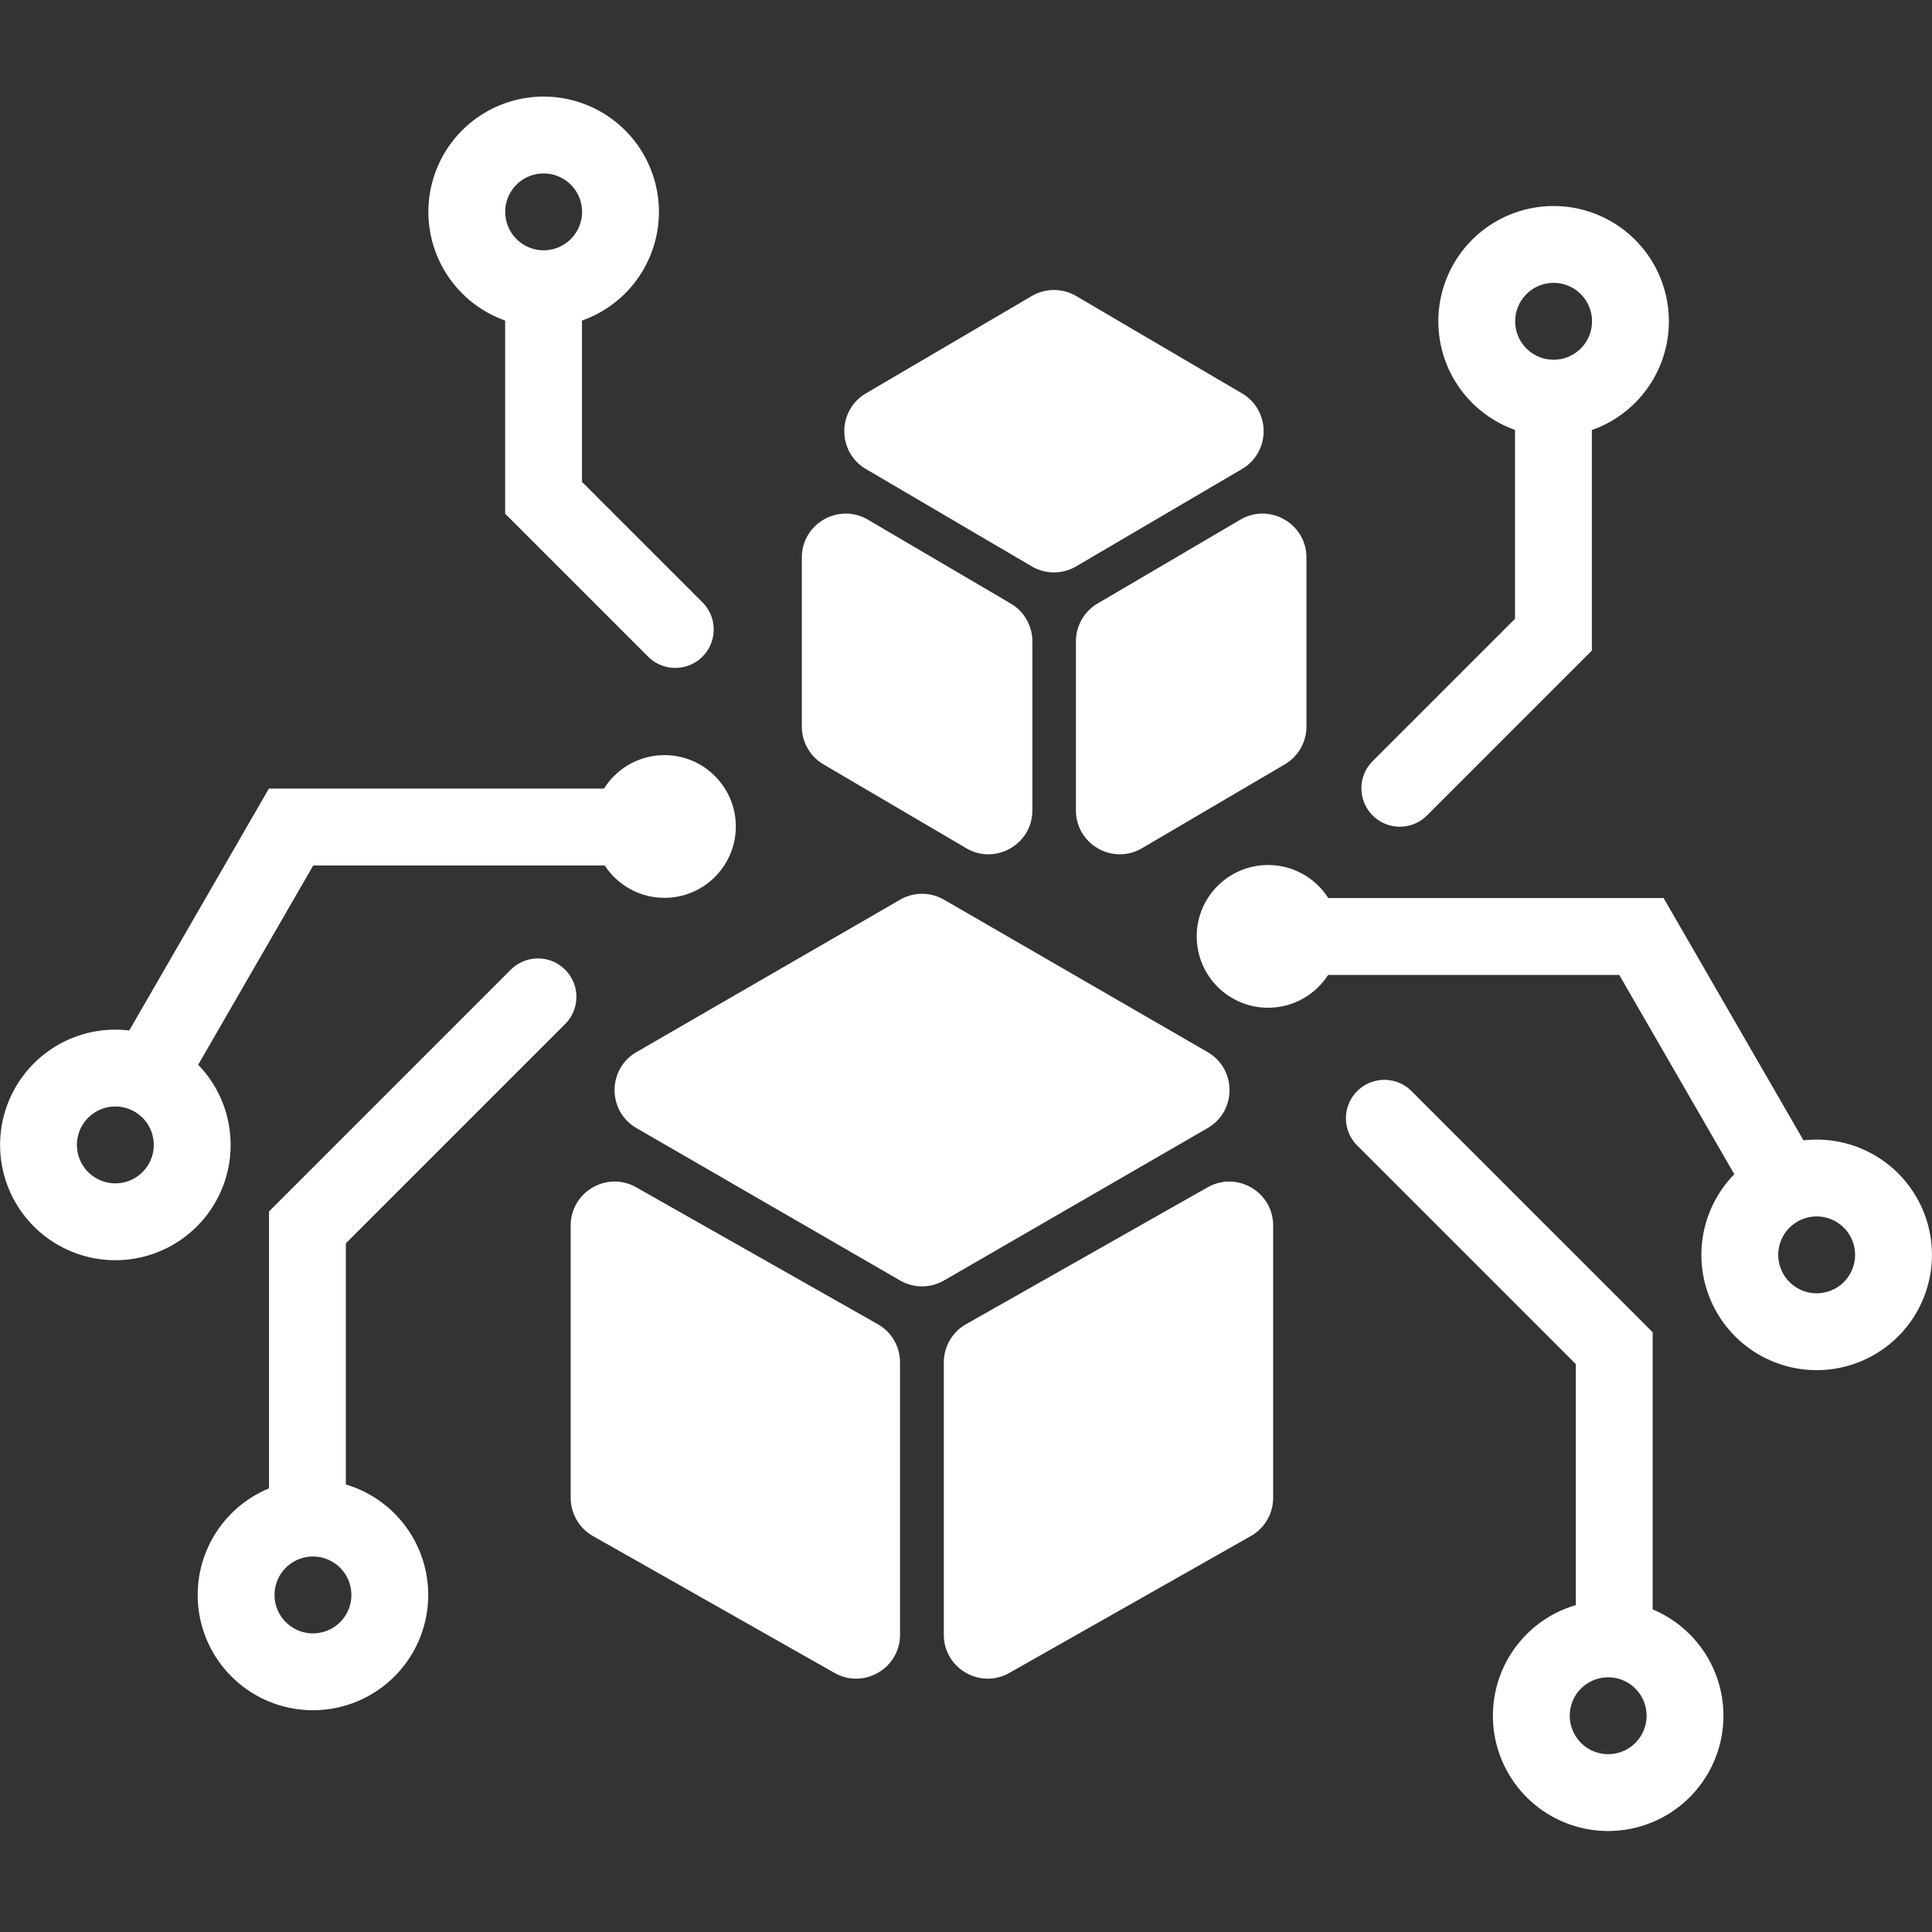 <svg xmlns="http://www.w3.org/2000/svg" width="160" height="160" fill="none"><rect width="100%" height="100%" fill="#333333" stroke="none"/><path fill="#fff" d="M130.501 134.831v-21.865l-18.16-18.16a3.183 3.183 0 0 1 4.5-4.5l20.024 20.024v24.501a3.182 3.182 0 1 1-6.364 0Zm-101.859-9.999v-21.865l18.16-18.16a3.181 3.181 0 1 0-4.5-4.5l-20.024 20.024v24.501a3.182 3.182 0 0 0 6.364 0Zm13.191-99.975a3.182 3.182 0 1 1 6.364 0v15.047l9.977 9.977a3.181 3.181 0 1 1-4.5 4.5L41.834 42.54V24.857Zm89.998 8.613v20.41l-13.66 13.66a3.182 3.182 0 0 1-4.5-4.5l11.796-11.795V33.47h6.364Zm5.942 40.904 13.778 23.865-5.511 3.182-11.941-20.683h-25.892v-6.364h29.566ZM22.267 65.31 8.49 89.175 14 92.357l11.941-20.683h25.892V65.31H22.267Zm24.996 36.183c0-2.786 3.005-4.538 5.43-3.164l20 11.334a3.637 3.637 0 0 1 1.844 3.164v22.551c0 2.786-3.005 4.537-5.43 3.164l-20-11.334a3.637 3.637 0 0 1-1.844-3.164v-22.551Zm19.142-55.317c0-2.812 3.054-4.56 5.478-3.136l11.82 6.941a3.636 3.636 0 0 1 1.794 3.136v13.99c0 2.812-3.054 4.56-5.478 3.136L68.2 63.303a3.636 3.636 0 0 1-1.795-3.136V46.176Zm39.032 55.317c0-2.786-3.005-4.538-5.429-3.164l-20.001 11.334a3.637 3.637 0 0 0-1.844 3.164v22.551c0 2.786 3.005 4.537 5.43 3.164l20-11.334a3.636 3.636 0 0 0 1.844-3.164v-22.551Zm2.757-55.317c0-2.812-3.054-4.56-5.478-3.136l-11.819 6.941a3.636 3.636 0 0 0-1.794 3.136v13.99c0 2.812 3.053 4.56 5.478 3.136l11.818-6.94a3.636 3.636 0 0 0 1.795-3.136V46.176ZM74.54 74.51a3.637 3.637 0 0 1 3.64 0l21.826 12.618c2.422 1.4 2.422 4.897 0 6.297L78.18 106.043a3.637 3.637 0 0 1-3.64 0L52.713 93.425c-2.422-1.4-2.422-4.897 0-6.297L74.54 74.51Zm10.904-49.993a3.637 3.637 0 0 1 3.681 0l13.726 8.057c2.395 1.405 2.395 4.867 0 6.272l-13.726 8.057a3.637 3.637 0 0 1-3.681 0l-13.726-8.057c-2.395-1.405-2.395-4.867 0-6.272l13.726-8.057Z"/><circle cx="105.015" cy="77.547" r="5.909" fill="#fff"/><circle cx="5.909" cy="5.909" r="5.909" fill="#fff" transform="matrix(-1 0 0 1 60.938 62.537)"/><path fill="#fff" d="M153.631 103.923a3.181 3.181 0 1 0-6.364 0 3.182 3.182 0 0 0 3.182 3.182v6.364a9.546 9.546 0 0 1-9.546-9.546 9.546 9.546 0 1 1 19.092 0 9.546 9.546 0 0 1-9.546 9.546v-6.364a3.182 3.182 0 0 0 3.182-3.182Zm-17.267 38.167a3.182 3.182 0 1 0-3.182 3.182v6.364a9.546 9.546 0 1 1 0-19.092 9.546 9.546 0 0 1 0 19.092v-6.364a3.182 3.182 0 0 0 3.182-3.182ZM22.736 132.087a3.182 3.182 0 1 1 3.182 3.182v6.364a9.546 9.546 0 1 0 0-19.092 9.546 9.546 0 0 0 0 19.092v-6.364a3.182 3.182 0 0 1-3.182-3.182ZM6.37 94.817A3.182 3.182 0 1 1 9.554 98v6.364a9.546 9.546 0 1 0 0-19.092 9.546 9.546 0 0 0 0 19.092V98a3.182 3.182 0 0 1-3.182-3.182Zm35.47-77.271a3.182 3.182 0 1 1 3.182 3.182v6.364a9.546 9.546 0 1 0-9.545-9.546 9.546 9.546 0 0 0 9.545 9.546v-6.364a3.182 3.182 0 0 1-3.181-3.182Zm83.641 9.064a3.182 3.182 0 1 1 3.182 3.181v6.364a9.546 9.546 0 1 0 0-19.092 9.546 9.546 0 0 0 0 19.092v-6.364a3.182 3.182 0 0 1-3.182-3.181Z"/></svg>